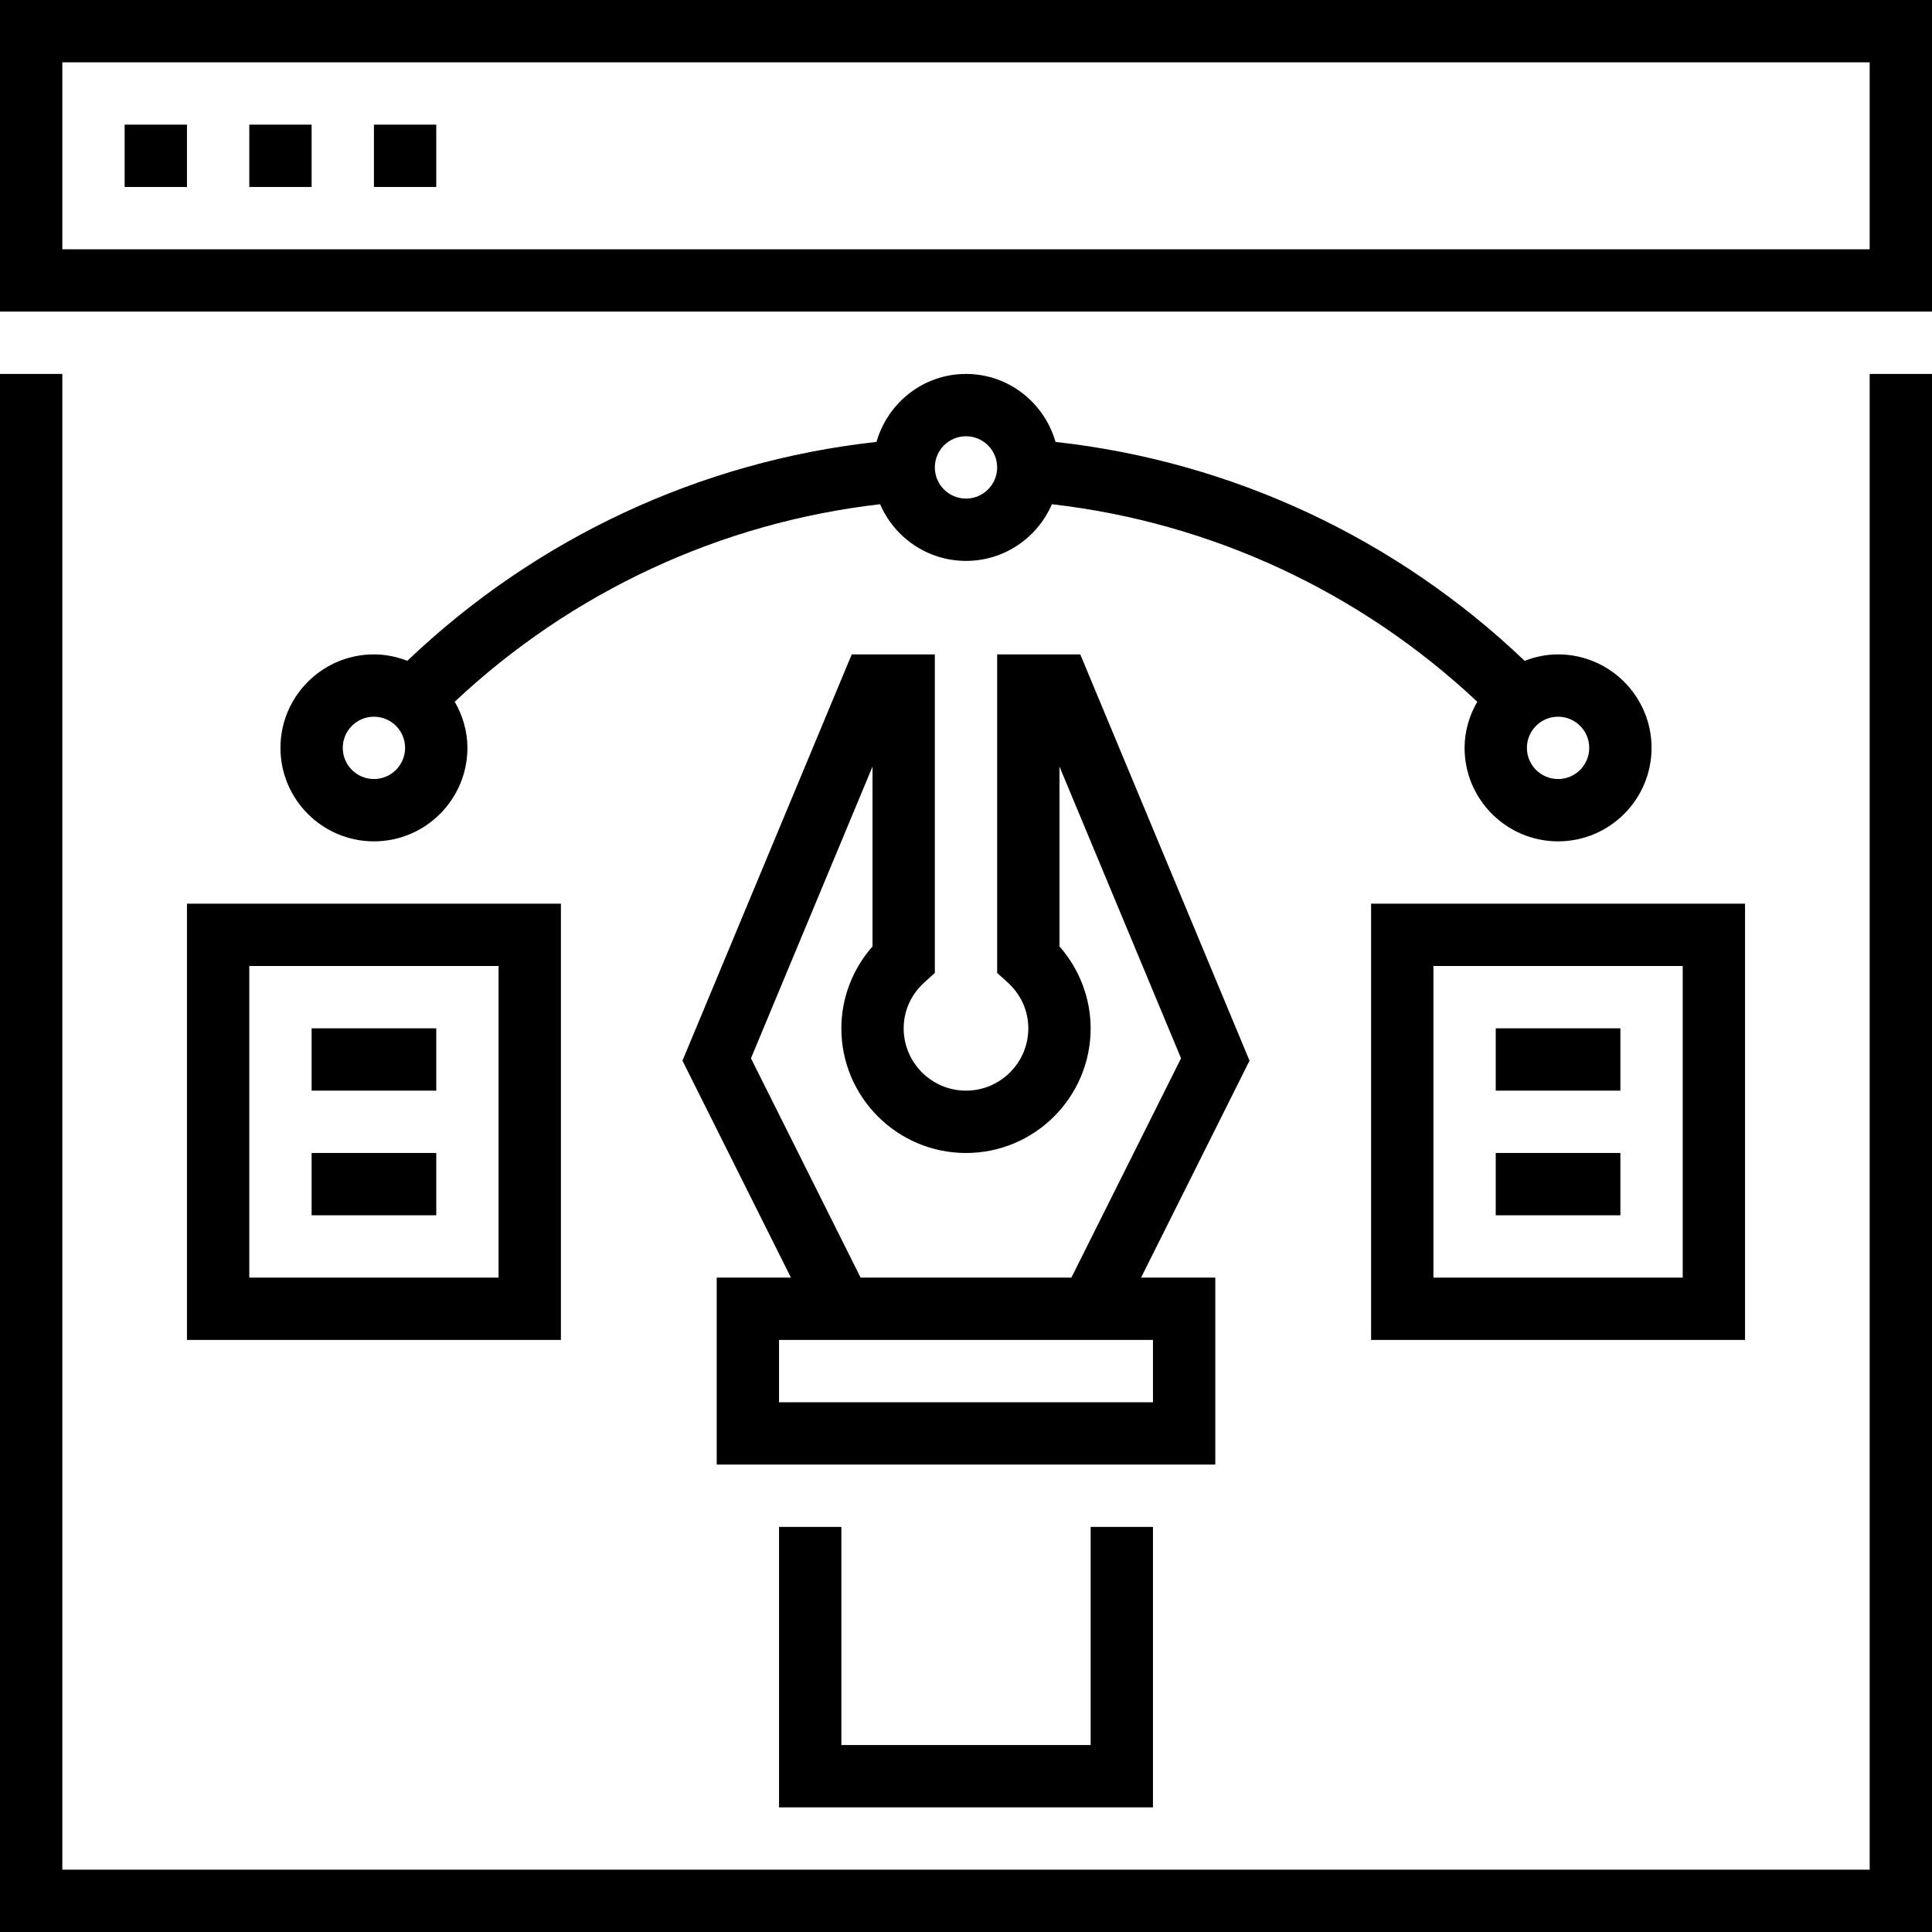 <?xml version="1.0" encoding="iso-8859-1"?>
<!-- Generator: Adobe Illustrator 19.0.0, SVG Export Plug-In . SVG Version: 6.00 Build 0)  -->
<svg version="1.1" id="Capa_1" xmlns="http://www.w3.org/2000/svg" xmlns:xlink="http://www.w3.org/1999/xlink" x="0px" y="0px"
	 viewBox="0 0 496 496" style="enable-background:new 0 0 496 496;" xml:space="preserve">
<g>
	<g>
		<g>
			<path d="M0,0v80h496V0H0z M480,64H16V16h464V64z"/>
			<polygon points="480,480 16,480 16,96 0,96 0,496 496,496 496,96 480,96 			"/>
			<rect x="32" y="32" width="16" height="16"/>
			<rect x="64" y="32" width="16" height="16"/>
			<rect x="96" y="32" width="16" height="16"/>
			<path d="M277.336,168H256v81.784l2.64,2.384c3.456,3.112,5.36,7.32,5.36,11.832c0,8.824-7.176,16-16,16c-8.824,0-16-7.176-16-16
				c0-4.512,1.904-8.72,5.36-11.832l2.64-2.384V168h-21.336l-43.456,104.304L203.056,328H184v48h128v-48h-19.056l27.848-55.696
				L277.336,168z M296,344v16h-96v-16H296z M275.056,328h-54.112l-28.152-56.304L224,196.8v46.168c-5.128,5.832-8,13.312-8,21.04
				c0,17.648,14.352,32,32,32s32-14.352,32-32c0-7.728-2.872-15.208-8-21.04V196.8l31.208,74.896L275.056,328z"/>
			<polygon points="200,392 200,464 296,464 296,392 280,392 280,448 216,448 216,392 			"/>
			<path d="M400,168c-3.032,0-5.904,0.624-8.576,1.656c-33-31.488-75.2-51.208-120.44-56.2C268.104,103.416,258.952,96,248,96
				c-10.952,0-20.104,7.416-22.976,17.448c-45.24,4.992-87.44,24.712-120.448,56.2C101.904,168.624,99.032,168,96,168
				c-13.232,0-24,10.768-24,24s10.768,24,24,24s24-10.768,24-24c0-4.328-1.24-8.336-3.256-11.848
				c30.096-28.256,68.288-46.008,109.208-50.704C229.624,137.992,238.12,144,248,144s18.376-6.008,22.048-14.552
				c40.92,4.696,79.112,22.456,109.208,50.704C377.24,183.664,376,187.672,376,192c0,13.232,10.768,24,24,24s24-10.768,24-24
				S413.232,168,400,168z M96,200c-4.416,0-8-3.584-8-8s3.584-8,8-8s8,3.584,8,8S100.416,200,96,200z M248,128c-4.416,0-8-3.584-8-8
				s3.584-8,8-8s8,3.584,8,8S252.416,128,248,128z M400,200c-4.416,0-8-3.584-8-8s3.584-8,8-8c4.416,0,8,3.584,8,8
				S404.416,200,400,200z"/>
			<path d="M352,344h96V232h-96V344z M368,248h64v80h-64V248z"/>
			<rect x="384" y="264" width="32" height="16"/>
			<rect x="384" y="296" width="32" height="16"/>
			<path d="M48,344h96V232H48V344z M64,248h64v80H64V248z"/>
			<rect x="80" y="264" width="32" height="16"/>
			<rect x="80" y="296" width="32" height="16"/>
		</g>
	</g>
</g>
<g>
</g>
<g>
</g>
<g>
</g>
<g>
</g>
<g>
</g>
<g>
</g>
<g>
</g>
<g>
</g>
<g>
</g>
<g>
</g>
<g>
</g>
<g>
</g>
<g>
</g>
<g>
</g>
<g>
</g>
</svg>
